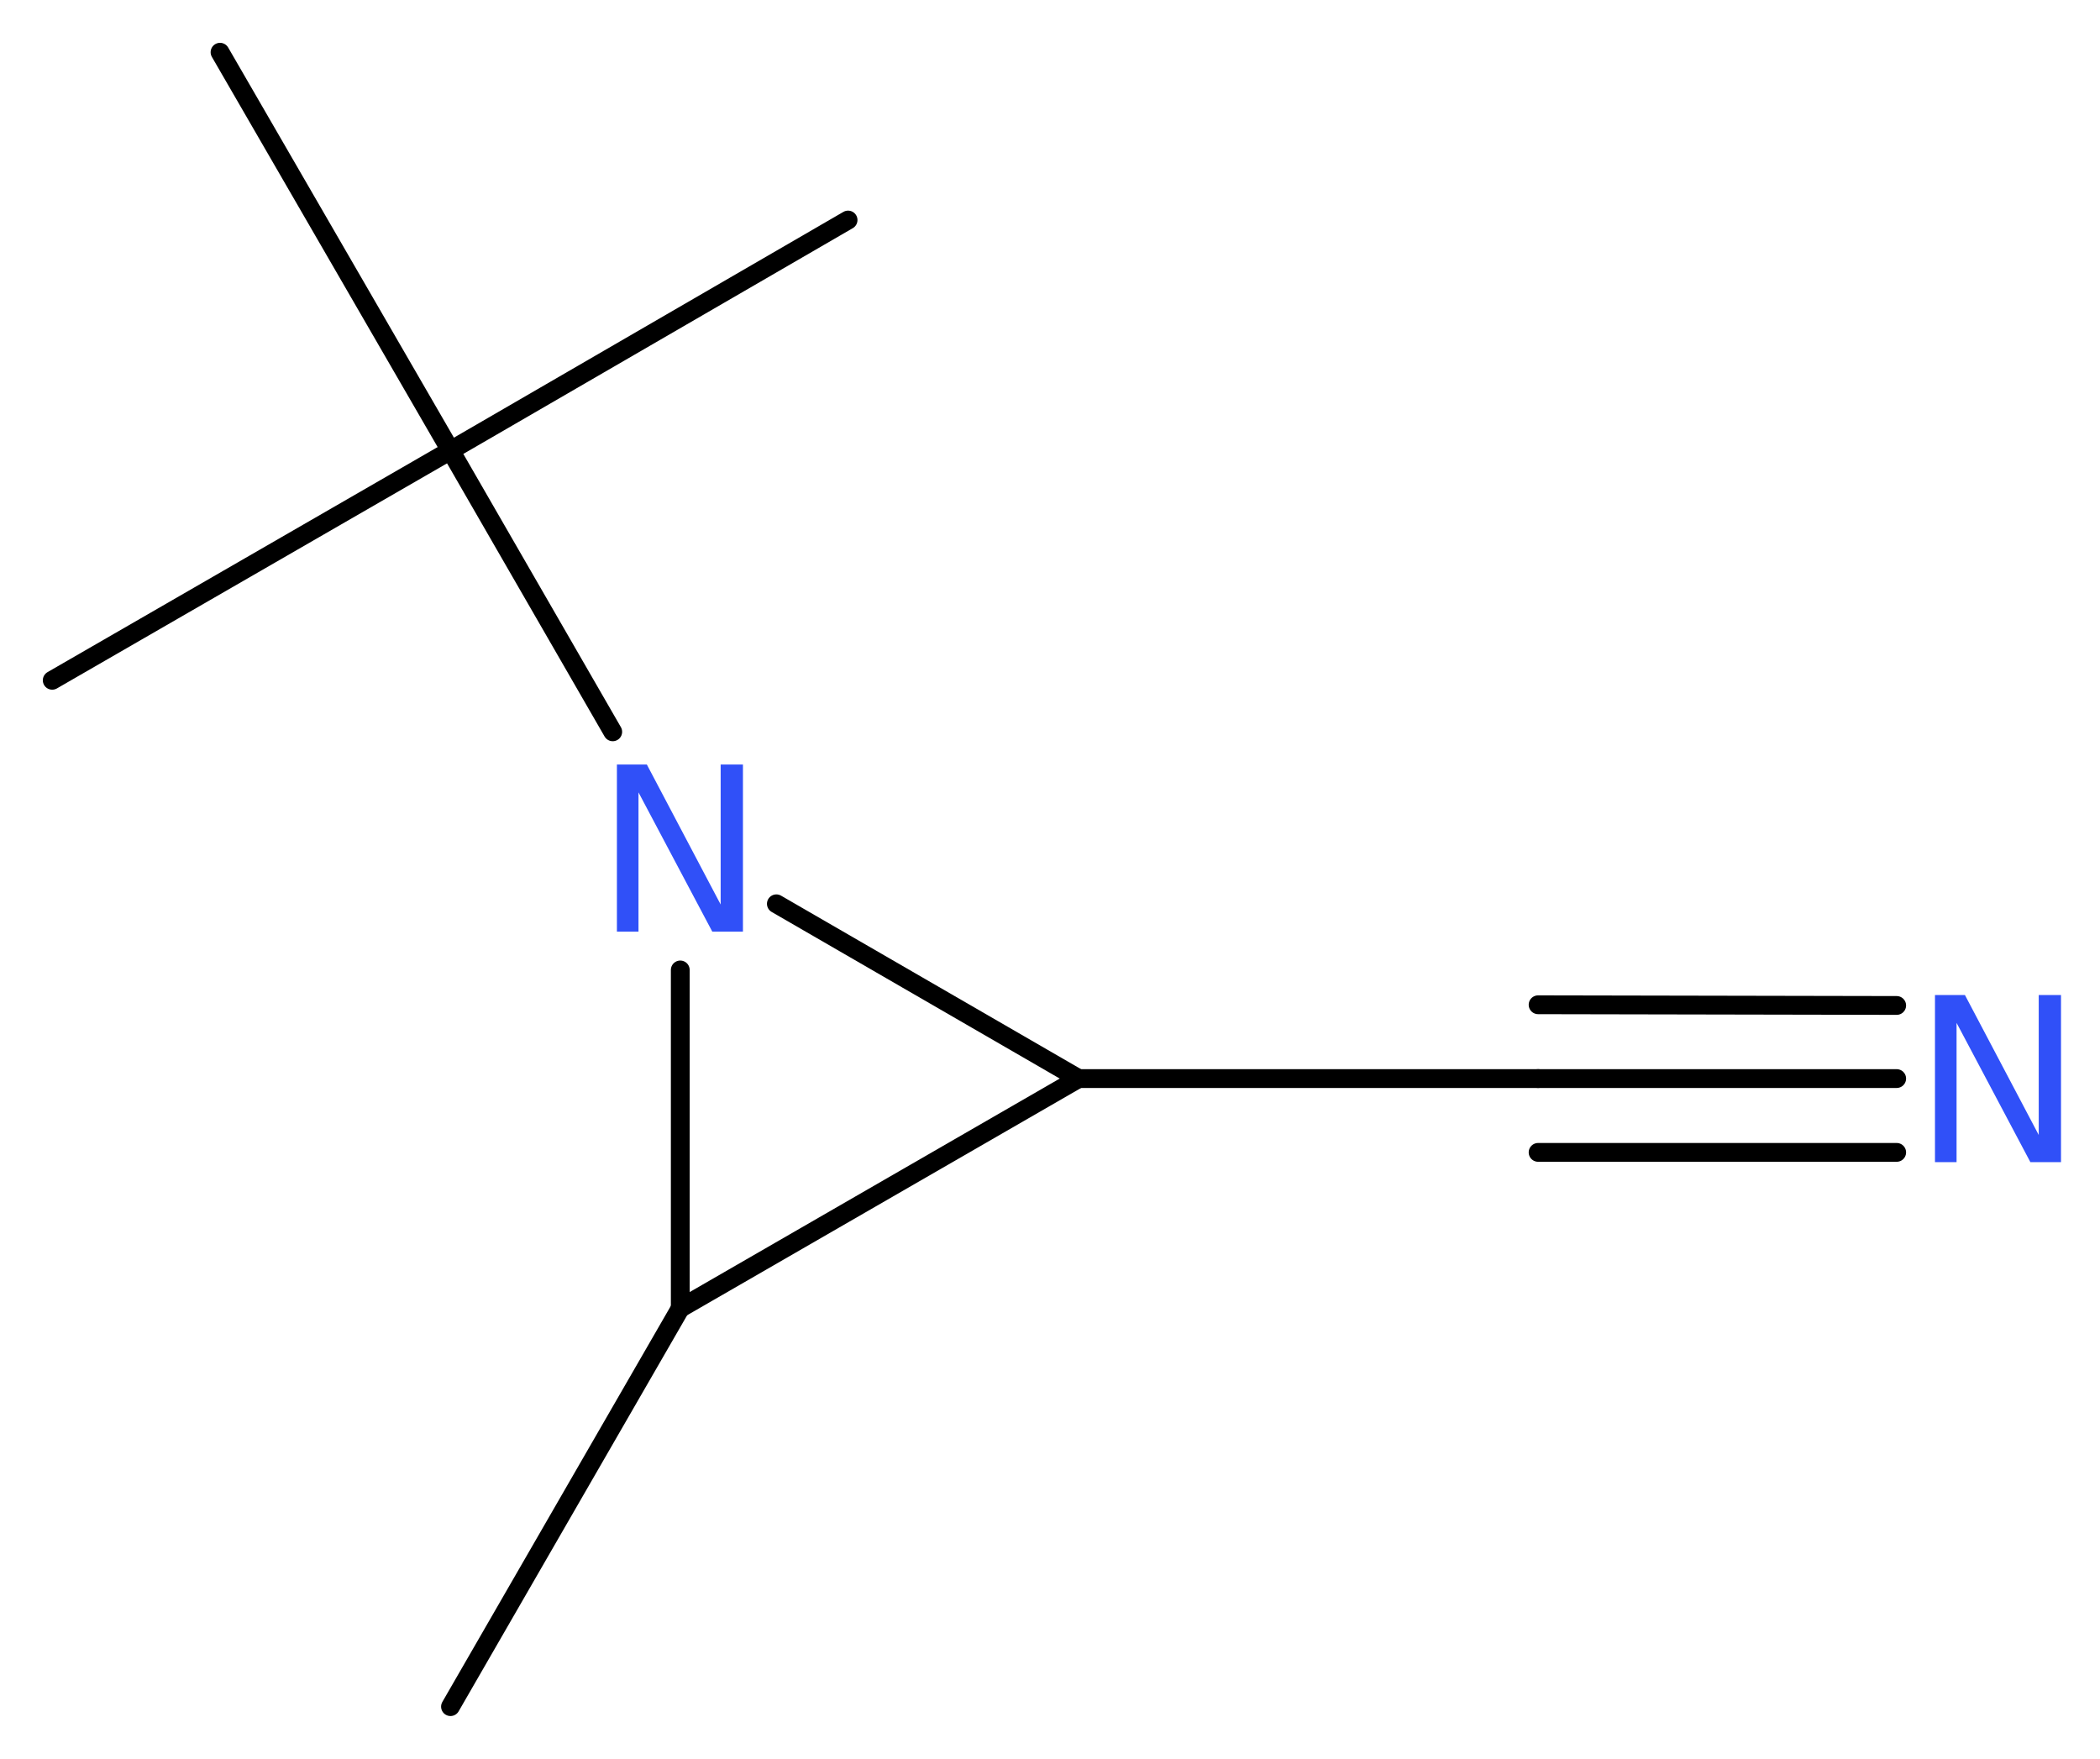 <?xml version='1.0' encoding='UTF-8'?>
<!DOCTYPE svg PUBLIC "-//W3C//DTD SVG 1.1//EN" "http://www.w3.org/Graphics/SVG/1.1/DTD/svg11.dtd">
<svg version='1.2' xmlns='http://www.w3.org/2000/svg' xmlns:xlink='http://www.w3.org/1999/xlink' width='30.16mm' height='25.26mm' viewBox='0 0 30.16 25.26'>
  <desc>Generated by the Chemistry Development Kit (http://github.com/cdk)</desc>
  <g stroke-linecap='round' stroke-linejoin='round' stroke='#000000' stroke-width='.27' fill='#3050F8'>
    <rect x='.0' y='.0' width='31.0' height='26.0' fill='#FFFFFF' stroke='none'/>
    <g id='mol1' class='mol'>
      <line id='mol1bnd1' class='bond' x1='6.47' y1='24.51' x2='9.77' y2='18.79'/>
      <line id='mol1bnd2' class='bond' x1='9.77' y1='18.79' x2='15.49' y2='15.49'/>
      <line id='mol1bnd3' class='bond' x1='15.49' y1='15.49' x2='22.09' y2='15.49'/>
      <g id='mol1bnd4' class='bond'>
        <line x1='22.09' y1='15.49' x2='27.24' y2='15.49'/>
        <line x1='22.09' y1='14.43' x2='27.24' y2='14.44'/>
        <line x1='22.09' y1='16.55' x2='27.24' y2='16.55'/>
      </g>
      <line id='mol1bnd5' class='bond' x1='15.49' y1='15.49' x2='11.15' y2='12.98'/>
      <line id='mol1bnd6' class='bond' x1='9.77' y1='18.79' x2='9.77' y2='13.93'/>
      <line id='mol1bnd7' class='bond' x1='8.8' y1='10.51' x2='6.47' y2='6.47'/>
      <line id='mol1bnd8' class='bond' x1='6.47' y1='6.47' x2='12.18' y2='3.16'/>
      <line id='mol1bnd9' class='bond' x1='6.47' y1='6.47' x2='3.16' y2='.75'/>
      <line id='mol1bnd10' class='bond' x1='6.47' y1='6.47' x2='.75' y2='9.77'/>
      <path id='mol1atm5' class='atom' d='M27.79 14.29h.43l1.06 2.01v-2.01h.32v2.4h-.44l-1.06 -2.0v2.0h-.31v-2.4z' stroke='none'/>
      <path id='mol1atm6' class='atom' d='M8.86 10.98h.43l1.06 2.01v-2.01h.32v2.4h-.44l-1.06 -2.0v2.0h-.31v-2.4z' stroke='none'/>
    </g>
  </g>
</svg>
